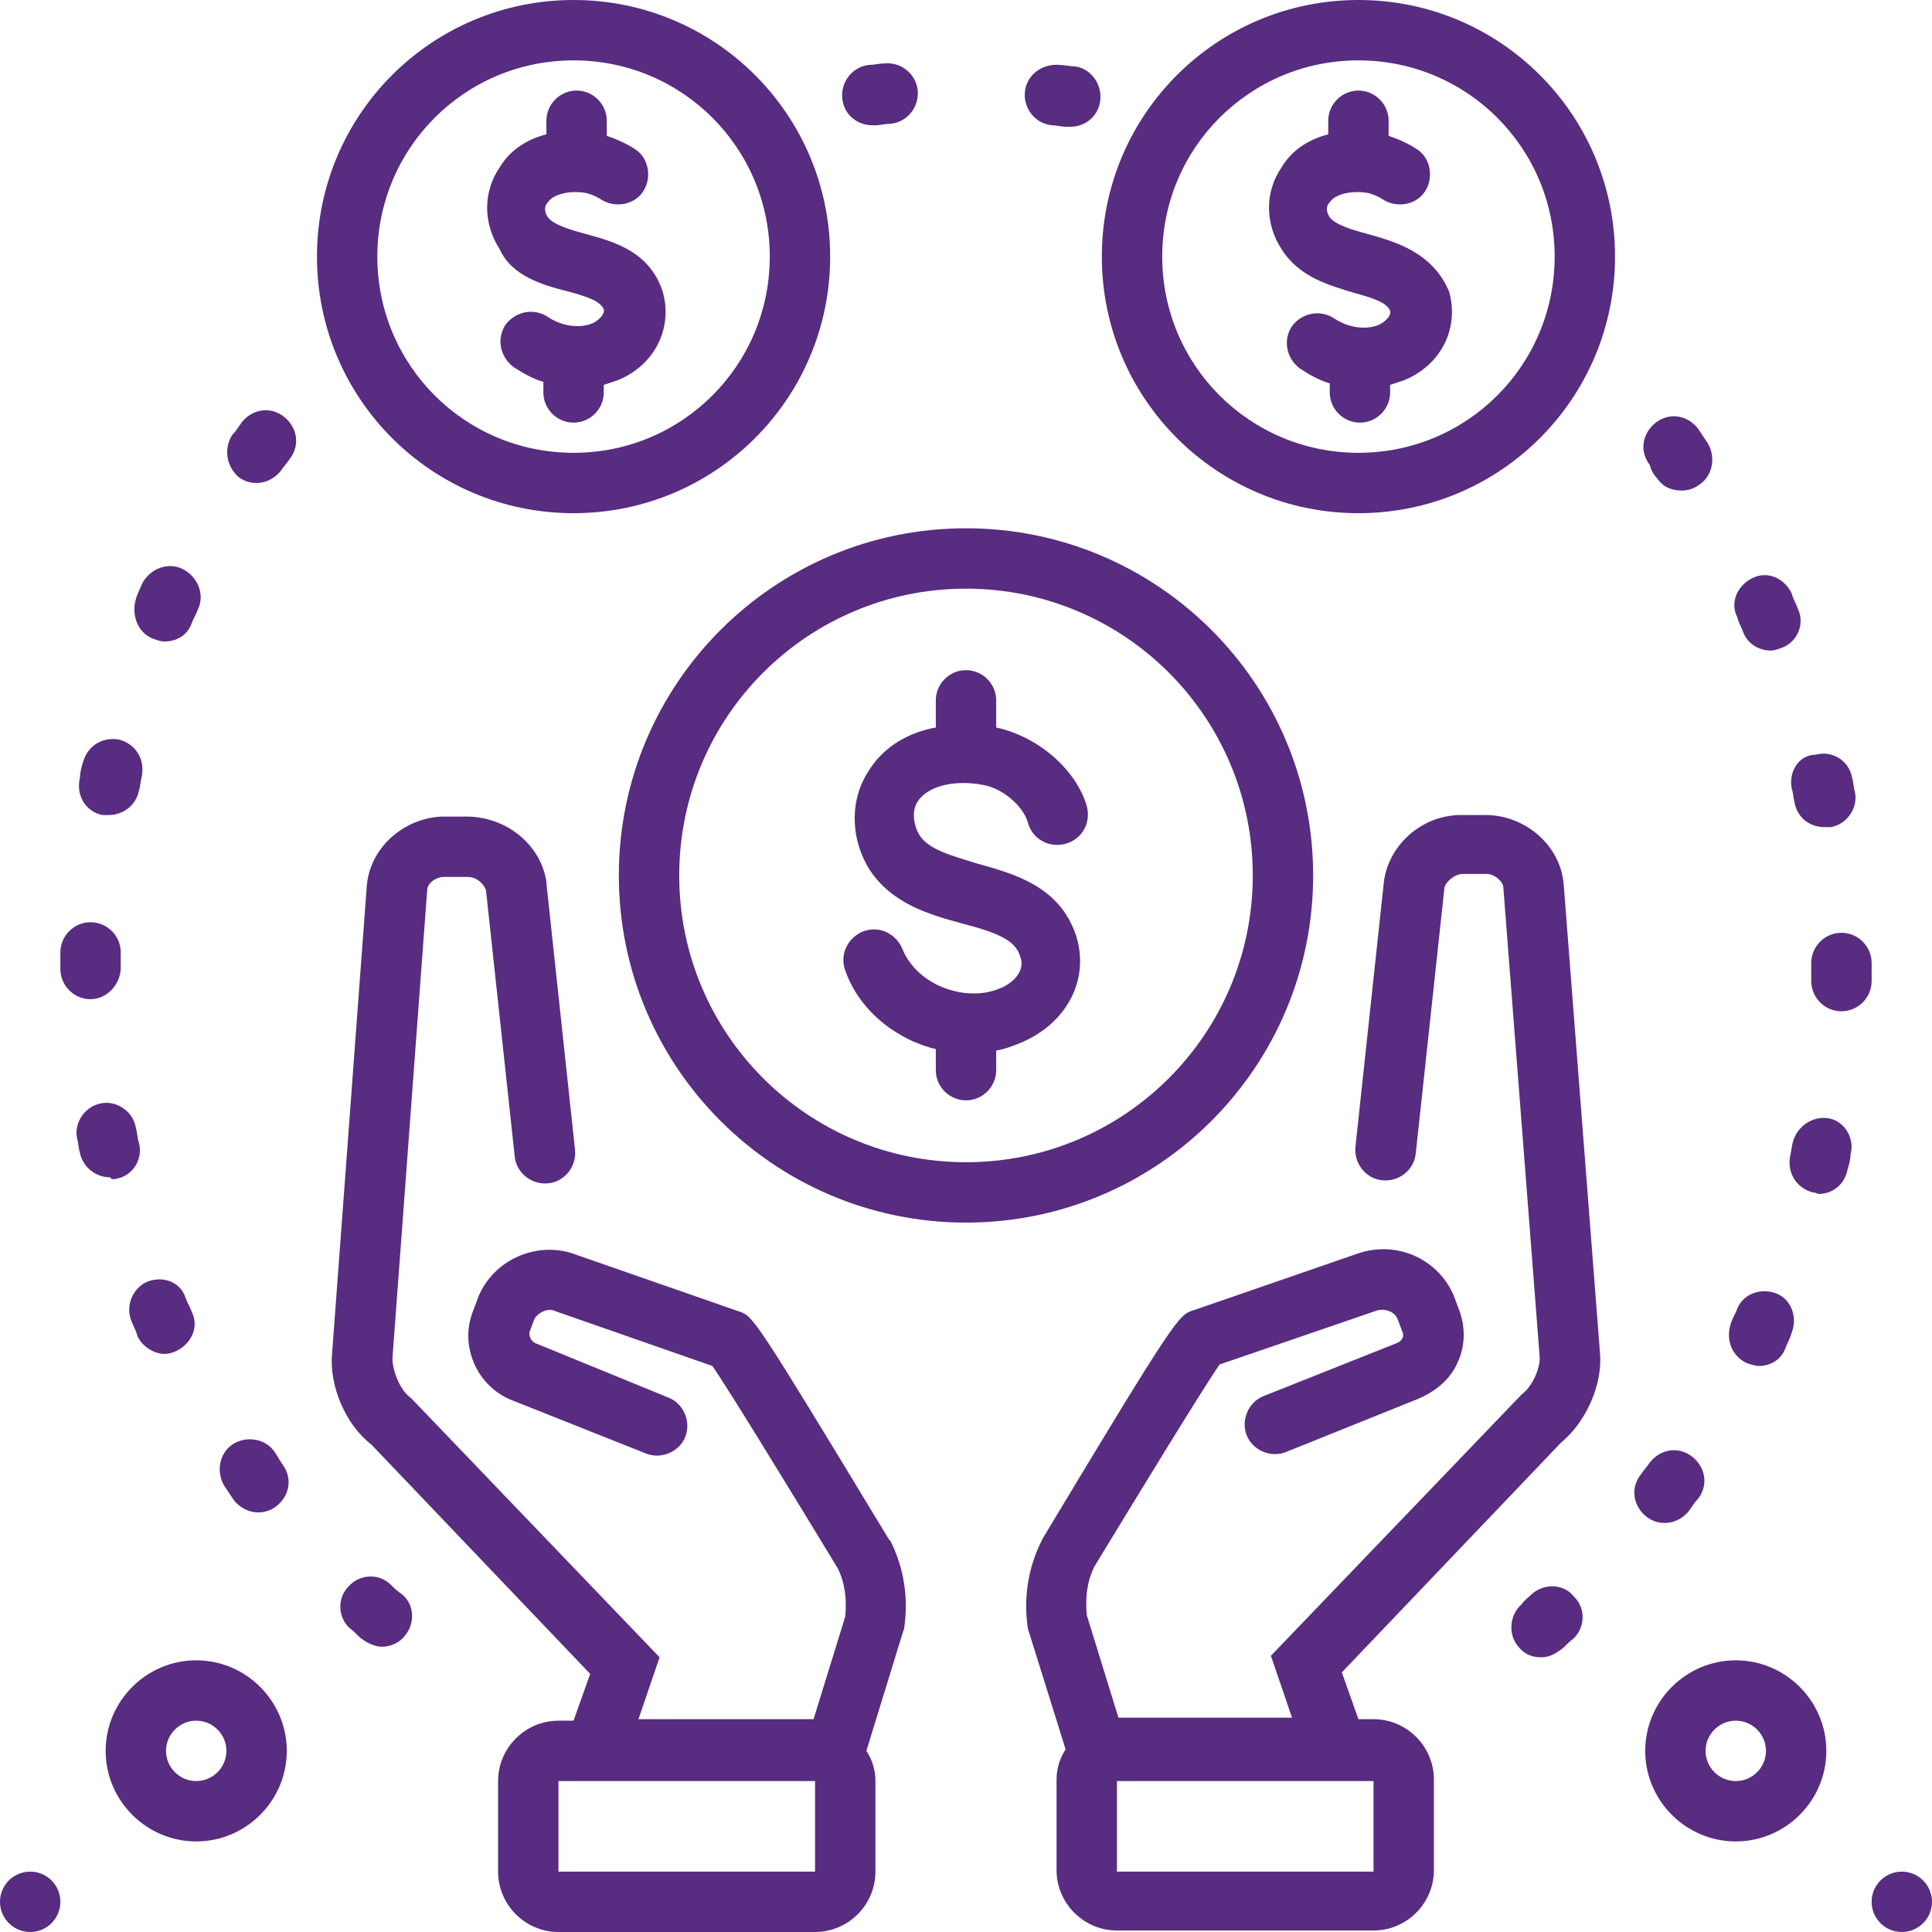 <?xml version="1.0" encoding="UTF-8" standalone="no"?><svg xmlns="http://www.w3.org/2000/svg" xmlns:xlink="http://www.w3.org/1999/xlink" fill="#582c80" height="128" preserveAspectRatio="xMidYMid meet" version="1" viewBox="0.0 0.0 128.0 128.0" width="128" zoomAndPan="magnify"><g id="change1_1"><circle cx="2" cy="126" fill="inherit" r="2"/></g><g id="change1_2"><path d="M13,110c-3.3,0-6,2.7-6,6s2.7,6,6,6s6-2.7,6-6S16.3,110,13,110z M13,118c-1.1,0-2-0.9-2-2s0.9-2,2-2s2,0.9,2,2 S14.1,118,13,118z" fill="inherit"/></g><g id="change1_3"><circle cx="126" cy="126" fill="inherit" r="2"/></g><g id="change1_4"><path d="M115,110c-3.3,0-6,2.7-6,6s2.7,6,6,6s6-2.7,6-6S118.3,110,115,110z M115,118c-1.1,0-2-0.9-2-2s0.9-2,2-2s2,0.9,2,2 S116.1,118,115,118z" fill="inherit"/></g><g id="change1_5"><path d="M87,58c0-12.7-10.3-23-23-23c-12.7,0-23,10.3-23,23c0,12.7,10.3,23,23,23C76.7,81,87,70.7,87,58z M64,77 c-10.5,0-19-8.5-19-19s8.5-19,19-19s19,8.5,19,19S74.5,77,64,77z" fill="inherit"/></g><g id="change1_6"><path d="M58.9,102c-8.9-14.7-9-14.8-9.9-15.1l-11.2-3.9c-2.4-0.7-5.1,0.5-6.1,2.9l-0.3,0.8c-0.5,1.2-0.5,2.4,0,3.6 c0.5,1.2,1.5,2.1,2.6,2.5l8.8,3.5c1,0.4,2.2-0.1,2.6-1.1c0.4-1-0.1-2.2-1.1-2.6L35.5,89c-0.3-0.1-0.5-0.5-0.4-0.8l0.3-0.8 c0.2-0.4,0.8-0.7,1.2-0.6l10.6,3.7c1.1,1.6,4.9,7.8,8.3,13.4c0.5,1,0.6,2.1,0.5,3.2l-2.1,6.8H42.3l1.4-4.1L27.4,92.8l-0.2-0.2 c-0.7-0.5-1.2-1.8-1.2-2.6l2.3-31c0-0.5,0.6-0.9,1.1-0.9l1.6,0c0.6,0,1.1,0.5,1.2,0.9l1.9,17.6c0.1,1.1,1.1,1.9,2.2,1.8 c1.1-0.1,1.9-1.1,1.8-2.2l-1.9-17.7l0-0.1c-0.4-2.5-2.7-4.3-5.3-4.3l-1.6,0c-2.6,0.1-4.8,2.1-5,4.6l-2.3,31c-0.2,2.1,0.9,4.7,2.6,6 l14.5,15.2L38,114h-1c-2.2,0-4,1.8-4,4v6c0,2.2,1.8,4,4,4h17c2.2,0,4-1.8,4-4v-6c0-0.7-0.2-1.4-0.6-2l2.4-7.8l0.1-0.3 c0.3-2,0-4-0.9-5.8L58.9,102z M37,124v-6h17l0,6H37z" fill="inherit"/></g><g id="change1_7"><path d="M103.6,58.6c-0.2-2.5-2.4-4.5-5-4.6L97,54c-2.6-0.1-4.9,1.8-5.3,4.3L89.8,76c-0.1,1.1,0.7,2.1,1.8,2.2 c1.1,0.1,2.1-0.7,2.2-1.8l1.9-17.6c0.1-0.4,0.7-0.9,1.2-0.9l1.6,0c0.5,0,1.1,0.5,1.1,0.9l2.4,31c0.1,0.8-0.5,2.1-1.2,2.6l-16.6,17.3 l1.4,4.1H74.1l-2.1-6.8c-0.1-1.1,0-2.2,0.5-3.2c3.4-5.6,7.2-11.8,8.3-13.4l10.5-3.6c0.5-0.1,1.1,0.1,1.3,0.6l0.3,0.8 c0.2,0.4-0.1,0.7-0.4,0.8l-8.8,3.5c-1,0.4-1.5,1.6-1.1,2.6c0.4,1,1.6,1.5,2.6,1.1l8.7-3.5c1.2-0.5,2.2-1.3,2.7-2.5 c0.5-1.1,0.5-2.4,0-3.6l-0.3-0.8c-1-2.3-3.6-3.6-6.2-2.8l-11,3.8c-1,0.3-1.1,0.3-10,15.1l-0.1,0.2c-0.9,1.8-1.2,3.8-0.9,5.8l2.5,8 c-0.4,0.6-0.6,1.3-0.6,2v6c0,2.2,1.8,4,4,4h17c2.2,0,4-1.8,4-4v-6c0-2.2-1.8-4-4-4h-1l-1.1-3.1l14.5-15.2c1.7-1.4,2.8-3.9,2.6-6 L103.6,58.6z M91,124H74v-6h17V124z" fill="inherit"/></g><g id="change1_8"><path d="M38,34c9.4,0,17-7.6,17-17S47.4,0,38,0S21,7.6,21,17S28.6,34,38,34z M38,4c7.2,0,13,5.8,13,13s-5.8,13-13,13s-13-5.8-13-13 S30.8,4,38,4z" fill="inherit"/></g><g id="change1_9"><path d="M25.9,105c-0.8-0.8-2.1-0.7-2.8,0.1c-0.8,0.8-0.7,2.1,0.1,2.8c0.3,0.2,0.5,0.5,0.8,0.7c0.4,0.3,0.9,0.5,1.3,0.5 c0.5,0,1.1-0.2,1.5-0.7c0.7-0.8,0.7-2.1-0.2-2.8C26.3,105.4,26.1,105.2,25.9,105z" fill="inherit"/></g><g id="change1_10"><path d="M18.2,96.2c-0.6-0.9-1.9-1.1-2.8-0.5c-0.9,0.6-1.1,1.9-0.5,2.8c0.2,0.3,0.4,0.6,0.6,0.9c0.4,0.5,1,0.8,1.6,0.8 c0.4,0,0.8-0.1,1.2-0.4c0.9-0.7,1.1-1.9,0.4-2.8C18.5,96.7,18.4,96.5,18.2,96.2z" fill="inherit"/></g><g id="change1_11"><path d="M18.8,27.6c-0.9-0.7-2.1-0.5-2.8,0.4c-0.2,0.3-0.4,0.6-0.6,0.8c-0.6,0.9-0.4,2.1,0.4,2.8c0.4,0.3,0.8,0.4,1.2,0.4 c0.6,0,1.2-0.3,1.6-0.8c0.2-0.3,0.4-0.5,0.6-0.8C19.9,29.5,19.7,28.3,18.8,27.6z" fill="inherit"/></g><g id="change1_12"><path d="M8,64.1L8,64c0-0.3,0-0.6,0-0.9c0-1.1-0.9-2-2-2c-1.1,0-2,0.9-2,2c0,0.3,0,0.6,0,1l0,0.1c0,1.1,0.9,2,2,2S8,65.2,8,64.1z" fill="inherit"/></g><g id="change1_13"><path d="M10.1,42.3c0.3,0.1,0.5,0.2,0.8,0.2c0.8,0,1.5-0.4,1.8-1.2c0.1-0.3,0.3-0.6,0.4-0.9c0.5-1,0-2.2-1-2.7c-1-0.5-2.2,0-2.7,1 c-0.1,0.3-0.3,0.6-0.4,1C8.7,40.7,9.1,41.9,10.1,42.3z" fill="inherit"/></g><g id="change1_14"><path d="M115.5,41.9c0.3,0.8,1.1,1.2,1.8,1.2c0.3,0,0.5-0.1,0.8-0.2c1-0.4,1.5-1.6,1-2.6c-0.1-0.3-0.3-0.6-0.4-1 c-0.5-1-1.6-1.5-2.6-1c-1,0.5-1.5,1.6-1,2.6C115.2,41.3,115.4,41.6,115.5,41.9z" fill="inherit"/></g><g id="change1_15"><path d="M6.8,54c0.1,0,0.3,0,0.4,0c0.9,0,1.8-0.6,2-1.6c0.1-0.3,0.1-0.6,0.2-1c0.2-1.1-0.4-2.1-1.5-2.4c-1.1-0.2-2.1,0.4-2.4,1.5 c-0.1,0.3-0.2,0.7-0.2,1C5,52.7,5.7,53.8,6.8,54z" fill="inherit"/></g><g id="change1_16"><path d="M9.8,84.9c-1,0.4-1.5,1.6-1.1,2.6c0.1,0.3,0.3,0.6,0.4,1c0.3,0.7,1.1,1.2,1.8,1.2c0.3,0,0.6-0.1,0.8-0.2 c1-0.5,1.5-1.6,1-2.6c-0.1-0.3-0.3-0.6-0.4-0.9C12,85,10.9,84.5,9.8,84.9z" fill="inherit"/></g><g id="change1_17"><path d="M7.7,78.1c1.1-0.2,1.8-1.3,1.5-2.4c-0.1-0.3-0.1-0.6-0.2-1c-0.2-1.1-1.3-1.8-2.3-1.6c-1.1,0.2-1.8,1.3-1.6,2.3 c0.1,0.3,0.1,0.7,0.2,1c0.2,0.9,1,1.6,2,1.6C7.4,78.2,7.6,78.1,7.7,78.1z" fill="inherit"/></g><g id="change1_18"><path d="M118.7,52.2c0.1,0.3,0.1,0.6,0.2,1c0.2,1,1,1.6,2,1.6c0.1,0,0.3,0,0.4,0c1.1-0.2,1.8-1.3,1.6-2.3c-0.1-0.3-0.1-0.7-0.2-1 c-0.2-1.1-1.3-1.8-2.4-1.5C119.2,50,118.5,51.1,118.7,52.2z" fill="inherit"/></g><g id="change1_19"><path d="M109.8,31.7c0.4,0.6,1,0.8,1.6,0.8c0.4,0,0.8-0.1,1.2-0.4c0.9-0.6,1.1-1.9,0.5-2.8c-0.2-0.3-0.4-0.6-0.6-0.9 c-0.7-0.9-1.9-1.1-2.8-0.4c-0.9,0.7-1.1,1.9-0.4,2.8C109.4,31.2,109.6,31.5,109.8,31.7z" fill="inherit"/></g><g id="change1_20"><path d="M110.3,100.9c0.6,0,1.2-0.3,1.6-0.8c0.2-0.3,0.4-0.6,0.6-0.8c0.7-0.9,0.5-2.1-0.4-2.8s-2.1-0.5-2.8,0.4 c-0.2,0.3-0.4,0.5-0.6,0.8c-0.7,0.9-0.5,2.1,0.4,2.8C109.5,100.8,109.9,100.9,110.3,100.9z" fill="inherit"/></g><g id="change1_21"><path d="M121.2,74.1c-1.1-0.2-2.1,0.5-2.4,1.5c-0.1,0.3-0.1,0.6-0.2,1c-0.2,1.1,0.4,2.1,1.5,2.4c0.2,0,0.3,0.1,0.4,0.1 c0.9,0,1.7-0.6,1.9-1.6c0.1-0.3,0.2-0.7,0.2-1C122.9,75.4,122.2,74.3,121.2,74.1z" fill="inherit"/></g><g id="change1_22"><path d="M124,63.8c0-1.1-0.9-2-2-2c0,0,0,0,0,0c-1.1,0-2,0.9-2,2l0,0.2c0,0.3,0,0.7,0,1c0,1.1,0.9,2,2,2c0,0,0,0,0,0 c1.1,0,2-0.9,2-2c0-0.3,0-0.7,0-1L124,63.8z" fill="inherit"/></g><g id="change1_23"><path d="M101.5,105.6c-0.2,0.2-0.5,0.4-0.7,0.7c-0.8,0.7-0.9,2-0.2,2.8c0.4,0.5,0.9,0.7,1.5,0.7c0.5,0,0.9-0.2,1.3-0.5 c0.3-0.2,0.5-0.5,0.8-0.7c0.8-0.7,0.9-2,0.1-2.8C103.6,104.9,102.3,104.9,101.5,105.6z" fill="inherit"/></g><g id="change1_24"><path d="M115.7,90.3c0.3,0.1,0.6,0.2,0.8,0.2c0.8,0,1.5-0.4,1.8-1.2c0.1-0.3,0.3-0.6,0.4-1c0.4-1,0-2.2-1-2.6c-1-0.4-2.2,0-2.6,1 c-0.1,0.3-0.3,0.6-0.4,0.9C114.3,88.7,114.7,89.8,115.7,90.3z" fill="inherit"/></g><g id="change1_25"><path d="M57.8,8.3c0.1,0,0.1,0,0.2,0c0.3,0,0.6-0.1,1-0.1c1.1-0.1,1.9-1.1,1.8-2.2c-0.1-1.1-1.1-1.9-2.2-1.8c-0.3,0-0.7,0.1-1,0.1 c-1.1,0.1-1.9,1.1-1.8,2.2C55.9,7.6,56.8,8.3,57.8,8.3z" fill="inherit"/></g><g id="change1_26"><path d="M69.7,8.3c0.3,0,0.6,0.1,1,0.1c0.1,0,0.2,0,0.2,0c1,0,1.9-0.7,2-1.8c0.1-1.1-0.7-2.1-1.7-2.2c-0.3,0-0.7-0.1-1-0.1 C69,4.2,68,5,67.9,6.1C67.8,7.2,68.6,8.2,69.7,8.3z" fill="inherit"/></g><g id="change1_27"><path d="M90,0c-9.4,0-17,7.6-17,17s7.6,17,17,17s17-7.6,17-17S99.4,0,90,0z M90,30c-7.2,0-13-5.8-13-13S82.8,4,90,4s13,5.8,13,13 S97.2,30,90,30z" fill="inherit"/></g><g id="change1_28"><path d="M90.6,15.5c-1.1-0.3-2.1-0.6-2.5-1.1c-0.2-0.3-0.3-0.7,0-1c0.4-0.6,1.6-0.8,2.6-0.6c0.3,0.1,0.6,0.2,0.9,0.4 c0.9,0.6,2.2,0.4,2.8-0.5c0.6-0.9,0.4-2.2-0.5-2.8c-0.6-0.4-1.3-0.7-1.9-0.9V8c0-1.1-0.9-2-2-2c-1.1,0-2,0.9-2,2v0.9 c-1.2,0.3-2.4,1-3.1,2.2c-1.1,1.6-1.1,3.7,0,5.4c1.2,1.9,3.2,2.4,4.8,2.9c1.5,0.4,2.2,0.7,2.4,1.2c0.1,0.4-0.5,0.8-0.7,0.9 c-0.9,0.4-2.1,0.2-3-0.4c-0.9-0.6-2.1-0.4-2.8,0.5c-0.6,0.9-0.4,2.1,0.5,2.8c0.6,0.4,1.3,0.8,2,1V26c0,1.1,0.9,2,2,2 c1.1,0,2-0.9,2-2v-0.5c0.3-0.1,0.6-0.2,0.9-0.3c2.5-1,3.7-3.5,3-5.9C94.9,16.7,92.4,16,90.6,15.5z" fill="inherit"/></g><g id="change1_29"><path d="M37.6,19.3c1.5,0.4,2.2,0.7,2.4,1.2c0.1,0.4-0.5,0.8-0.7,0.9c-0.9,0.4-2.1,0.2-3-0.4c-0.9-0.6-2.1-0.4-2.8,0.5 c-0.6,0.9-0.4,2.1,0.5,2.8c0.6,0.4,1.3,0.8,2,1V26c0,1.1,0.9,2,2,2c1.1,0,2-0.9,2-2v-0.5c0.3-0.1,0.6-0.2,0.9-0.3 c2.5-1,3.7-3.5,3-5.9c-0.9-2.7-3.3-3.3-5.1-3.8c-1.1-0.3-2.1-0.6-2.5-1.1c-0.2-0.3-0.3-0.7,0-1c0.4-0.6,1.6-0.8,2.6-0.6 c0.3,0.1,0.6,0.2,0.9,0.4c0.9,0.6,2.2,0.4,2.8-0.5c0.6-0.9,0.4-2.2-0.5-2.8c-0.6-0.4-1.3-0.7-1.9-0.9V8c0-1.1-0.9-2-2-2 c-1.1,0-2,0.9-2,2v0.9c-1.2,0.3-2.4,1-3.1,2.2c-1.1,1.6-1.1,3.7,0,5.4C33.9,18.3,36,18.9,37.6,19.3z" fill="inherit"/></g><g id="change1_30"><path d="M66,48.2v-1.8c0-1.1-0.9-2-2-2s-2,0.9-2,2v1.8c-1.7,0.3-3.4,1.2-4.4,2.8c-1.3,1.9-1.3,4.5,0,6.6c1.5,2.3,4,3,6.2,3.6 c2.3,0.6,3.5,1.1,3.8,2.2c0.4,1.1-0.8,1.9-1.4,2.1c-1.2,0.5-2.7,0.4-4-0.2c-1.1-0.5-2-1.4-2.4-2.4c-0.4-1-1.5-1.6-2.6-1.2 c-1,0.4-1.6,1.5-1.2,2.6c0.7,2,2.3,3.7,4.5,4.7c0.5,0.2,1,0.4,1.5,0.5v1.4c0,1.1,0.9,2,2,2s2-0.9,2-2v-1.3c0.6-0.1,1.1-0.3,1.6-0.5 c3.1-1.3,4.6-4.2,3.7-7.1c-1.1-3.3-4.1-4.1-6.6-4.8c-1.6-0.5-3.2-0.9-3.8-1.9c-0.4-0.7-0.5-1.6-0.1-2.2c0.8-1.2,2.8-1.4,4.3-1.1 c1.3,0.2,2.7,1.4,3,2.5c0.3,1.1,1.4,1.7,2.5,1.4c1.1-0.3,1.7-1.4,1.4-2.5C71.3,51,68.8,48.8,66,48.2z" fill="inherit"/></g></svg>
